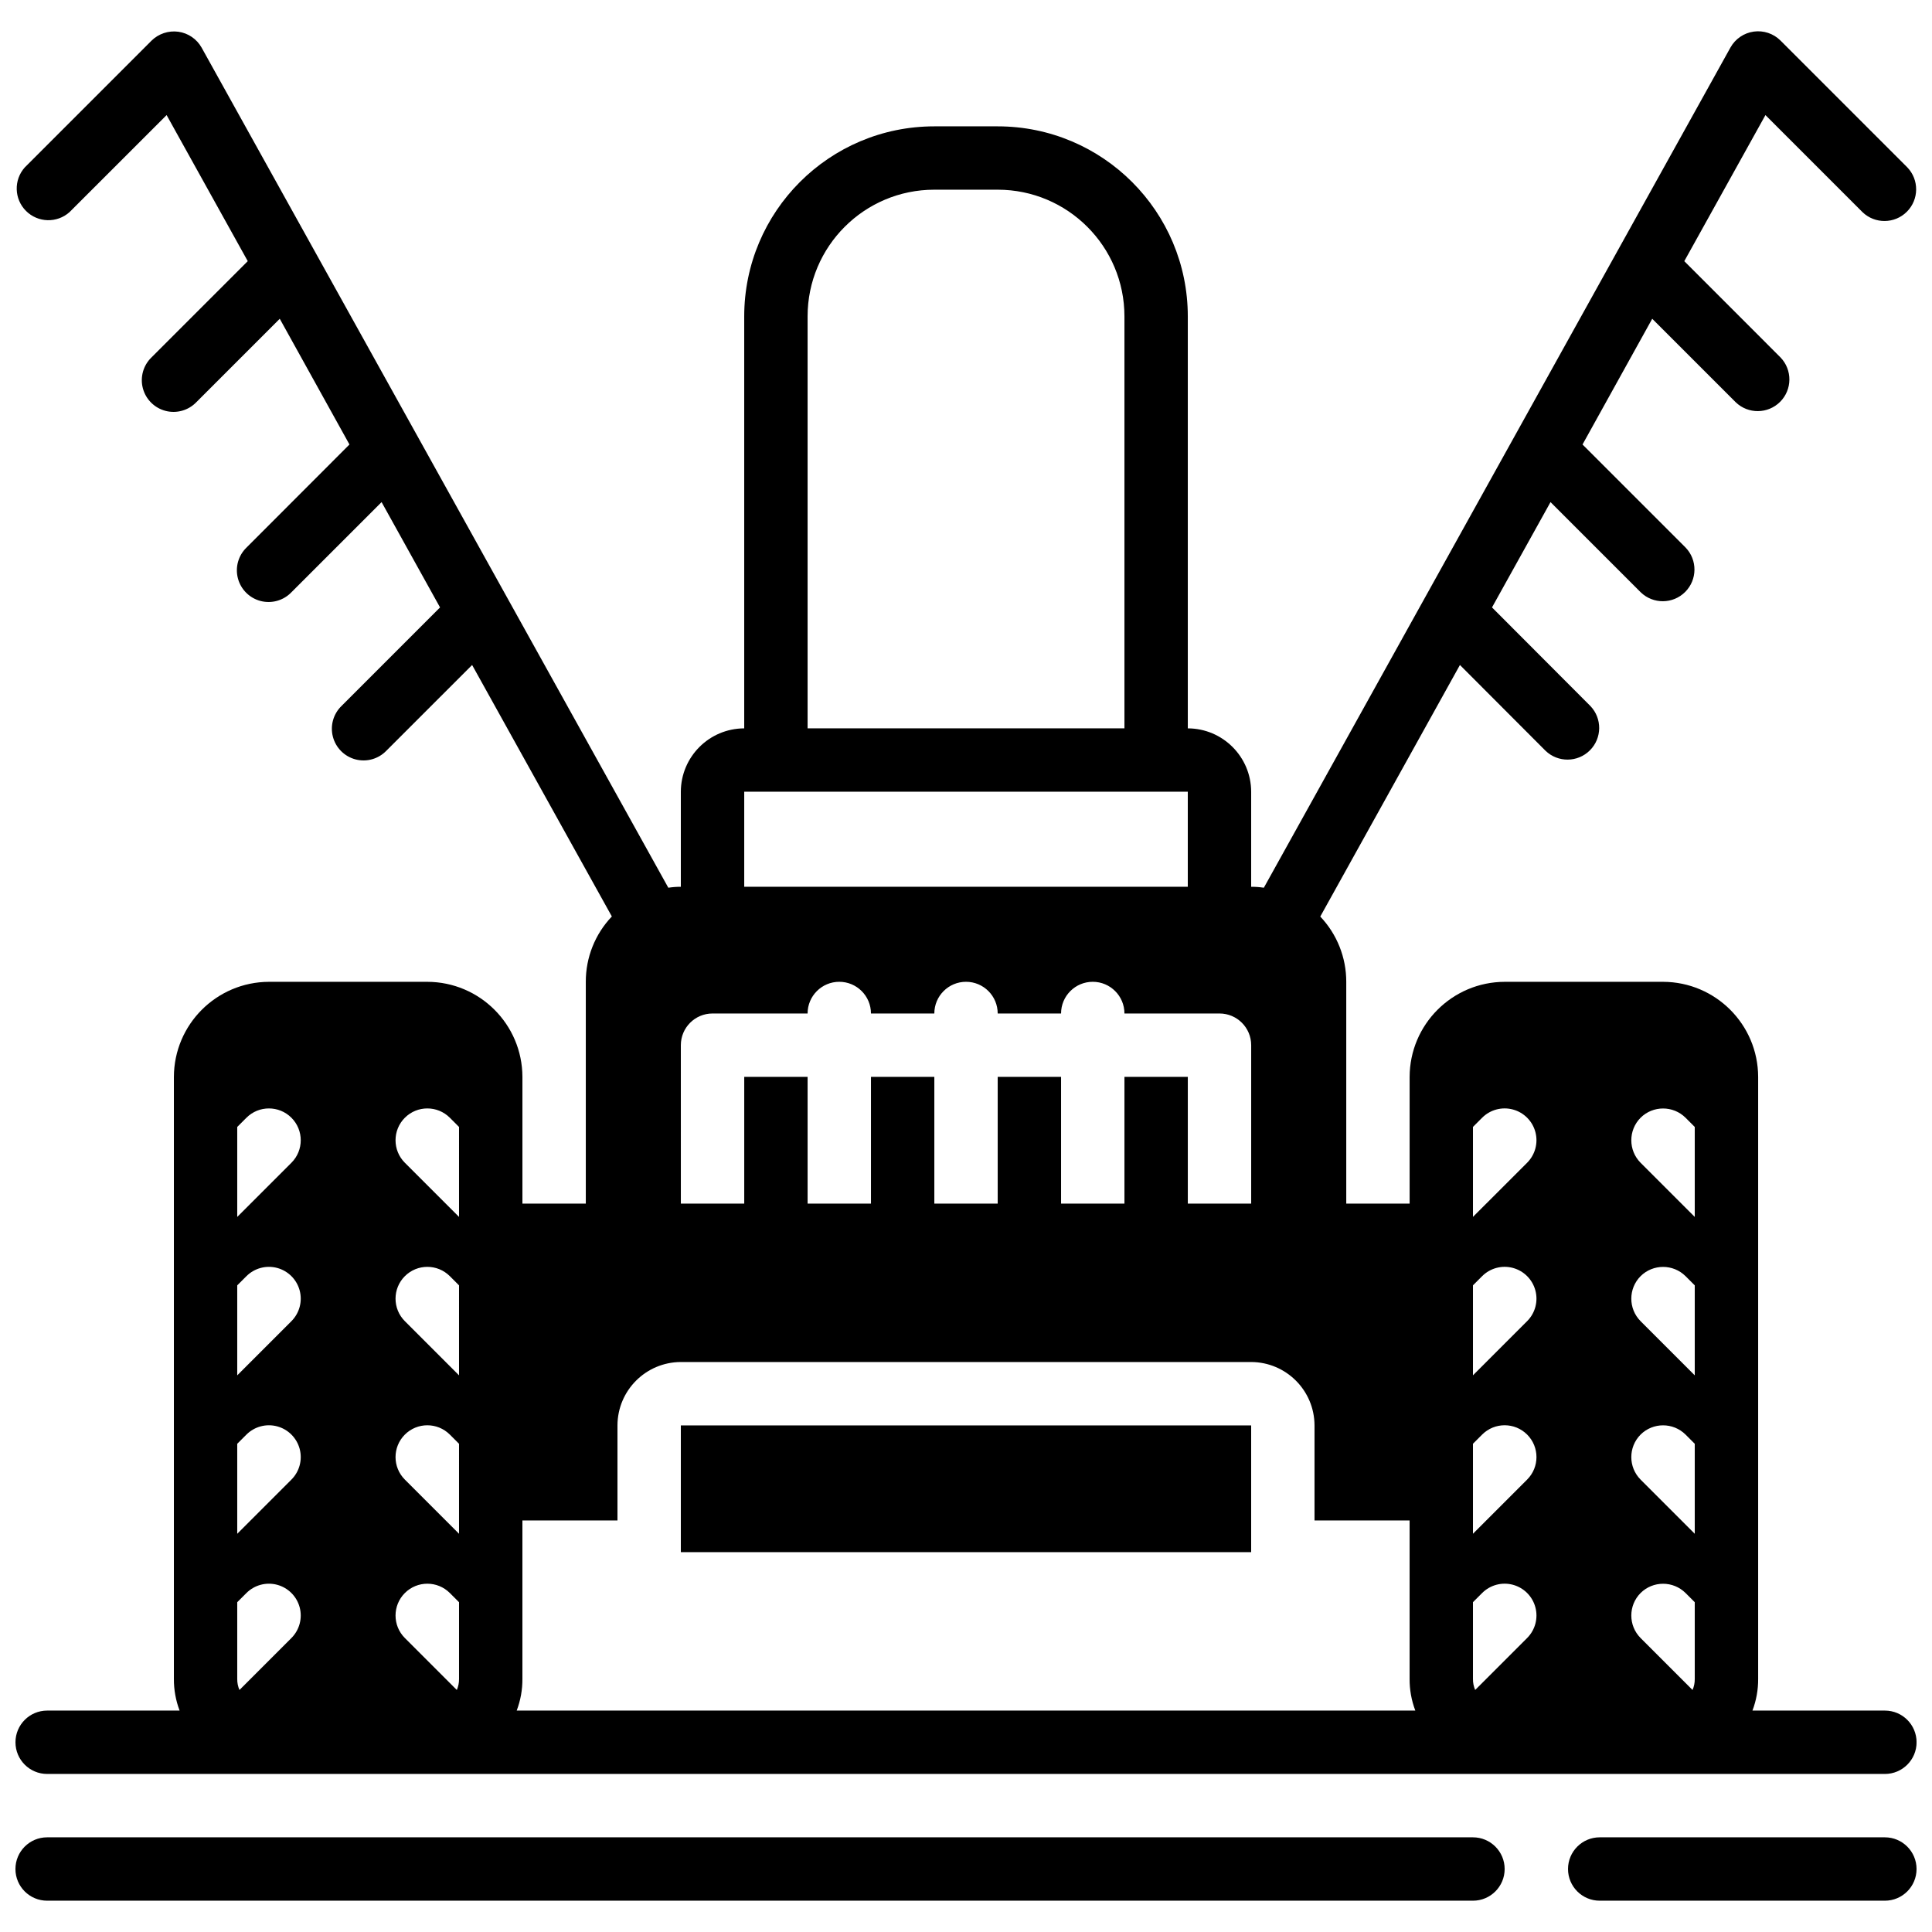 <?xml version="1.0" encoding="UTF-8"?>
<!-- Uploaded to: ICON Repo, www.iconrepo.com, Generator: ICON Repo Mixer Tools -->
<svg width="800px" height="800px" version="1.1" viewBox="144 144 512 512" xmlns="http://www.w3.org/2000/svg">
 <defs>
  <clipPath id="c">
   <path d="m148.09 152h503.81v463h-503.81z"/>
  </clipPath>
  <clipPath id="b">
   <path d="m559 630h92.902v18h-92.902z"/>
  </clipPath>
  <clipPath id="a">
   <path d="m148.09 630h394.91v18h-394.91z"/>
  </clipPath>
 </defs>
 <g clip-path="url(#c)">
  <path d="m637.57 200.21c3.293 3.184 8.531 3.137 11.77-0.102 3.238-3.238 3.285-8.477 0.102-11.77l-33.586-33.586c-1.863-1.863-4.492-2.746-7.102-2.379-2.606 0.363-4.894 1.93-6.172 4.234l-123.65 222.65c-1.113-0.172-2.234-0.258-3.359-0.25v-25.191c-0.027-9.266-7.531-16.766-16.793-16.793v-109.16c0-27.824-22.559-50.379-50.383-50.379h-16.793c-27.824 0-50.379 22.555-50.379 50.379v109.16c-9.266 0.027-16.77 7.527-16.797 16.793v25.191c-1.109-0.004-2.219 0.078-3.316 0.25l-123.69-222.65c-1.289-2.289-3.574-3.84-6.172-4.199-2.609-0.348-5.231 0.531-7.106 2.375l-33.586 33.59c-2.965 3.324-2.816 8.387 0.34 11.531 3.152 3.144 8.215 3.281 11.531 0.305l25.723-25.711 21.504 38.711-25.512 25.508c-2.184 2.109-3.059 5.231-2.289 8.168 0.77 2.938 3.062 5.227 5.996 5.996 2.938 0.77 6.059-0.105 8.168-2.289l22.117-22.117 18.473 33.32-27.273 27.305c-2.184 2.109-3.059 5.231-2.289 8.168 0.766 2.934 3.059 5.227 5.996 5.996 2.938 0.766 6.059-0.109 8.164-2.289l23.914-23.914 15.492 27.91-26.105 26.113c-2.18 2.109-3.059 5.231-2.289 8.164 0.77 2.938 3.062 5.231 5.996 6 2.938 0.766 6.059-0.109 8.168-2.293l22.73-22.727 37.031 66.645c-4.449 4.668-6.922 10.875-6.902 17.32v58.781h-16.797v-33.59c-0.039-13.895-11.293-25.148-25.188-25.191h-41.984c-13.895 0.043-25.148 11.297-25.191 25.191v159.54c-0.02 2.871 0.496 5.715 1.512 8.398h-35.098c-4.641 0-8.398 3.758-8.398 8.398 0 4.637 3.758 8.395 8.398 8.395h487.02c4.637 0 8.395-3.758 8.395-8.395 0-4.641-3.758-8.398-8.395-8.398h-35.102c1.02-2.684 1.531-5.527 1.512-8.398v-159.54c-0.039-13.895-11.293-25.148-25.188-25.191h-41.984c-13.898 0.043-25.152 11.297-25.191 25.191v33.59h-16.793v-58.781c0.012-6.434-2.453-12.629-6.887-17.297l37.012-66.668 22.672 22.719c3.297 3.184 8.531 3.137 11.773-0.102 3.238-3.238 3.281-8.477 0.102-11.77l-26.047-26.105 15.508-27.91 23.914 23.914c3.297 3.18 8.531 3.137 11.77-0.105 3.242-3.238 3.285-8.477 0.105-11.77l-27.309-27.305 18.473-33.32 22.117 22.117c3.297 3.184 8.531 3.137 11.773-0.102 3.238-3.238 3.281-8.477 0.102-11.773l-25.492-25.508 21.504-38.711zm-416.34 377.88-13.77 13.773c-0.406-0.926-0.605-1.93-0.59-2.941v-20.32l2.434-2.434c2.133-2.129 5.234-2.961 8.145-2.184 2.91 0.781 5.184 3.055 5.965 5.965 0.777 2.906-0.055 6.012-2.184 8.141zm0-41.984-14.359 14.359v-23.848l2.434-2.434c2.133-2.129 5.234-2.961 8.145-2.184 2.91 0.781 5.184 3.055 5.965 5.965 0.777 2.906-0.055 6.012-2.184 8.141zm0-41.984-14.359 14.359v-23.848l2.434-2.434c2.133-2.129 5.234-2.961 8.145-2.184 2.91 0.781 5.184 3.055 5.965 5.965 0.777 2.906-0.055 6.012-2.184 8.141zm0-41.98-14.359 14.355v-23.844l2.434-2.438c3.293-3.293 8.633-3.293 11.926 0s3.293 8.633 0 11.926zm44.418 136.78c0.016 1.012-0.184 2.016-0.586 2.941l-13.773-13.773c-3.289-3.293-3.289-8.629 0-11.922 3.293-3.293 8.633-3.293 11.926 0l2.434 2.434zm0-50.379v11.922l-14.359-14.359c-3.289-3.289-3.289-8.629 0-11.922 3.293-3.293 8.633-3.293 11.926 0l2.434 2.434zm0-30.062-14.359-14.359c-3.289-3.289-3.289-8.629 0-11.922 3.293-3.293 8.633-3.293 11.926 0l2.434 2.434zm0-41.984-14.359-14.355c-3.289-3.293-3.289-8.633 0-11.926 3.293-3.293 8.633-3.293 11.926 0l2.434 2.438zm313.12-26.281c3.301-3.273 8.625-3.273 11.926 0l2.434 2.438v23.844l-14.359-14.355c-3.273-3.301-3.273-8.625 0-11.926zm0 41.984c3.301-3.273 8.625-3.273 11.926 0l2.434 2.434v23.848l-14.359-14.359c-3.273-3.297-3.273-8.621 0-11.922zm0 41.984c3.301-3.273 8.625-3.273 11.926 0l2.434 2.434v23.848l-14.359-14.359c-3.273-3.297-3.273-8.621 0-11.922zm0 41.984c3.301-3.273 8.625-3.273 11.926 0l2.434 2.434v20.32c0.016 1.012-0.184 2.016-0.586 2.941l-13.773-13.773c-3.273-3.297-3.273-8.621 0-11.922zm-44.418-123.52 2.434-2.438c2.133-2.129 5.234-2.961 8.145-2.18 2.91 0.777 5.184 3.051 5.961 5.961 0.781 2.91-0.051 6.012-2.18 8.145l-14.359 14.355zm0 41.98 2.434-2.434c2.133-2.129 5.234-2.961 8.145-2.184 2.91 0.781 5.184 3.055 5.961 5.965 0.781 2.906-0.051 6.012-2.18 8.141l-14.359 14.359zm0 53.91v-11.926l2.434-2.434c3.293-3.293 8.633-3.293 11.926 0s3.293 8.633 0 11.922l-14.359 14.359zm0 30.059 2.434-2.434c2.133-2.129 5.234-2.961 8.145-2.184 2.91 0.781 5.184 3.055 5.961 5.965 0.781 2.906-0.051 6.012-2.18 8.141l-13.773 13.773c-0.402-0.926-0.602-1.93-0.586-2.941zm-176.33-340.74c0-18.551 15.035-33.586 33.586-33.586h16.793c18.551 0 33.59 15.035 33.59 33.586v109.16h-83.969zm-16.793 125.95h117.55v25.191h-117.55zm-16.797 67.176c0-4.641 3.762-8.398 8.398-8.398h25.191c0-4.637 3.758-8.398 8.395-8.398 4.637 0 8.398 3.762 8.398 8.398h16.793c0-4.637 3.758-8.398 8.398-8.398 4.637 0 8.395 3.762 8.395 8.398h16.793c0-4.637 3.762-8.398 8.398-8.398 4.637 0 8.398 3.762 8.398 8.398h25.188c4.641 0 8.398 3.758 8.398 8.398v41.984h-16.793v-33.59h-16.793v33.59h-16.797v-33.59h-16.793v33.59h-16.793v-33.59h-16.793v33.59h-16.793v-33.59h-16.793v33.59h-16.797zm193.13 125.95v41.984c-0.02 2.871 0.492 5.715 1.512 8.398h-238.14c1.02-2.684 1.531-5.527 1.512-8.398v-41.984h25.191v-25.188c0.027-9.266 7.531-16.766 16.793-16.797h151.14c9.262 0.031 16.766 7.531 16.793 16.797v25.188z"/>
 </g>
 <g clip-path="url(#b)">
  <path d="m643.51 630.91h-75.574c-4.637 0-8.395 3.762-8.395 8.398 0 4.637 3.758 8.395 8.395 8.395h75.574c4.637 0 8.395-3.758 8.395-8.395 0-4.637-3.758-8.398-8.395-8.398z"/>
 </g>
 <g clip-path="url(#a)">
  <path d="m534.35 630.91h-377.86c-4.641 0-8.398 3.762-8.398 8.398 0 4.637 3.758 8.395 8.398 8.395h377.86c4.637 0 8.398-3.758 8.398-8.395 0-4.637-3.762-8.398-8.398-8.398z"/>
 </g>
 <path d="m324.43 521.75h151.14v33.586h-151.14z"/>
</svg>